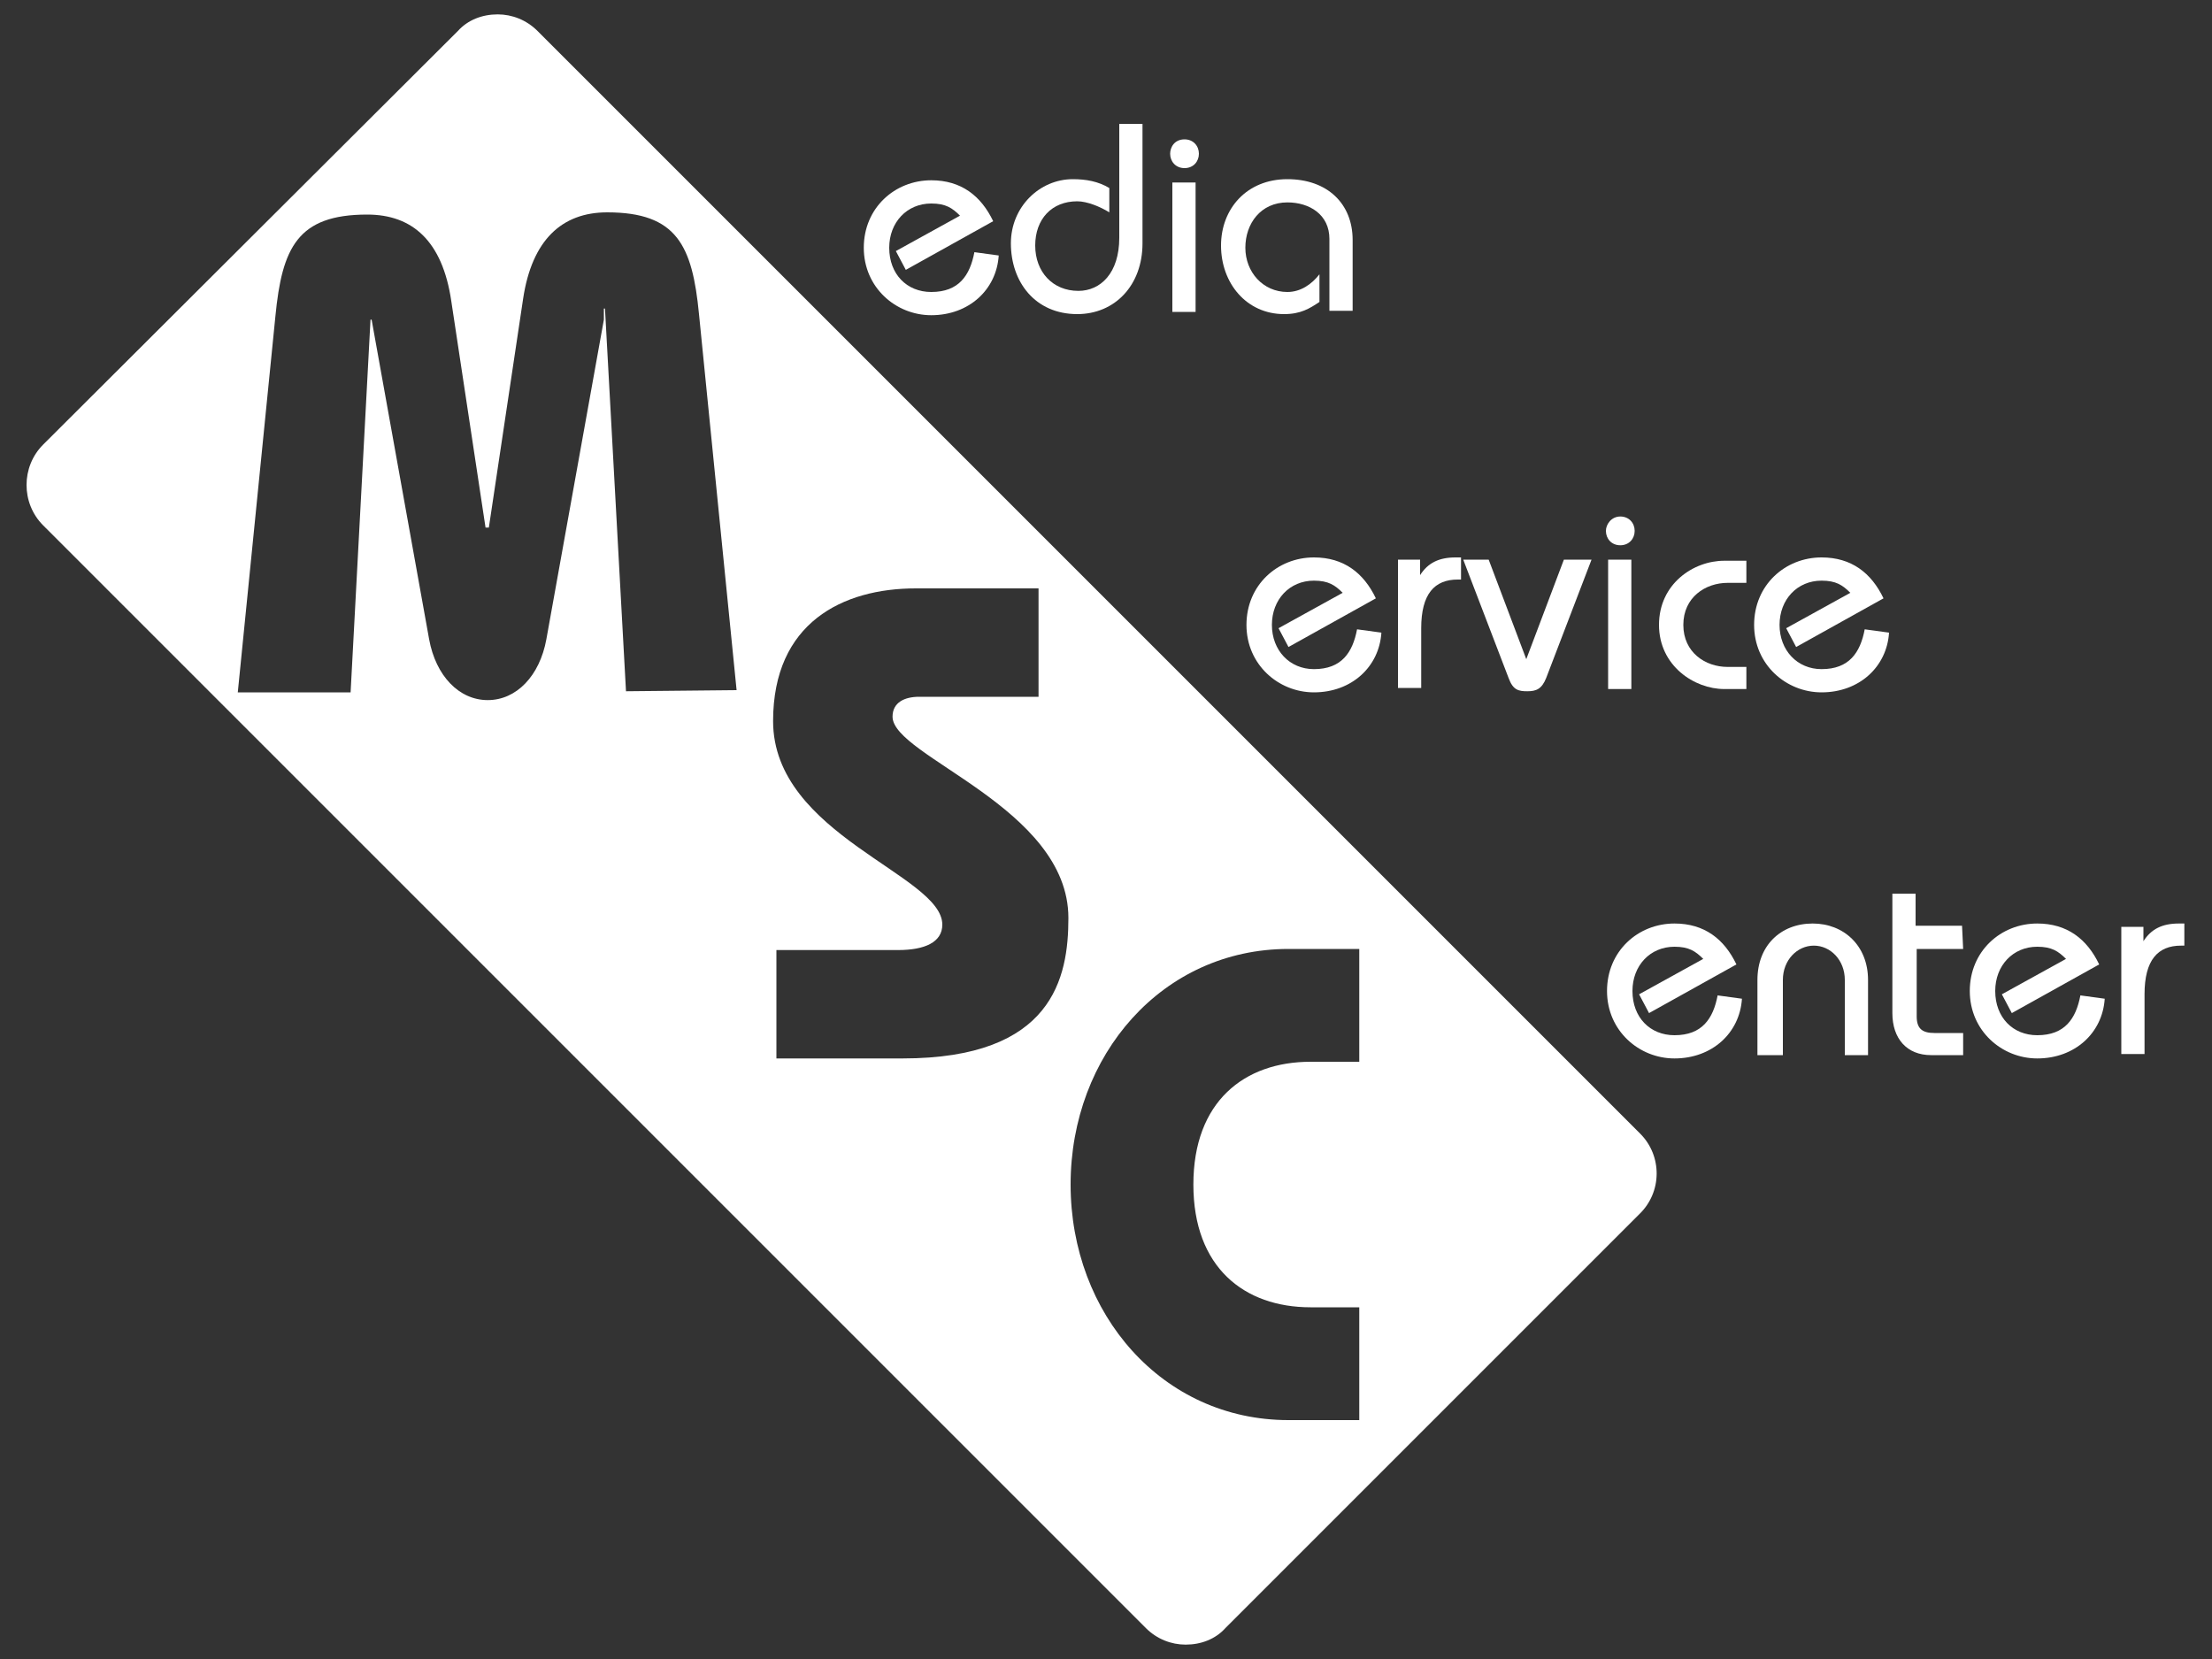 <?xml version="1.0" encoding="utf-8"?>
<!-- Generator: Adobe Illustrator 21.1.0, SVG Export Plug-In . SVG Version: 6.00 Build 0)  -->
<svg version="1.1" id="Ebene_1" xmlns="http://www.w3.org/2000/svg" xmlns:xlink="http://www.w3.org/1999/xlink" x="0px" y="0px"
	 viewBox="0 0 200 150" style="enable-background:new 0 0 200 150;" xml:space="preserve">
<rect x="0" y="0" width="200" height="150" fill="#333333" stroke="none"/>
<style type="text/css">
	.st0{fill:#FFFFFF;}
</style>
<path class="st0" d="M148.3,102.5L48.6,2.8c-1-1-2.3-1.5-3.6-1.5c-1.4,0-2.7,0.5-3.6,1.5L3.9,40.2c-2,2-2,5.3,0,7.3l99.7,99.7
	c1,1,2.3,1.5,3.6,1.5c1.4,0,2.7-0.5,3.6-1.5l37.4-37.4C150.3,107.8,150.3,104.5,148.3,102.5z M56.6,62.5l-1.9-34.6h-0.1v1l-5.2,28.9
	c-0.6,3.3-2.7,5.5-5.3,5.5s-4.7-2.2-5.3-5.5l-5.2-28.9h-0.1l-1.8,33.7H21.5l3.4-34c0.6-6.2,2-9.2,8.3-9.2c4.1,0,6.8,2.4,7.6,7.8
	l3.1,20.5h0.3L47.3,27c0.8-5.3,3.5-7.8,7.6-7.8c6.3,0,7.7,3,8.3,9.2l3.4,34L56.6,62.5L56.6,62.5z M81.6,95.7H70.2v-9.8h11
	c2.4,0,4-0.7,4-2.3c0-4.5-15.3-8.1-15.3-18.4c0-8.9,6.3-12,12.9-12h11.1V63H83.1c-1.3,0-2.4,0.5-2.4,1.8c0,3.6,15.9,8.2,15.9,18.2
	C96.6,88.4,95.2,95.7,81.6,95.7z M122.9,96h-4.4c-6,0-10.6,3.6-10.6,11.1s4.6,11.1,10.6,11.1h4.4v10.2h-6.4
	c-11.4,0-19.7-9.6-19.7-21.3s8.3-21.3,19.7-21.3h6.4V96z"/>
<path class="st0" d="M81.9,24.4L81,22.7l5.8-3.2c-0.7-0.7-1.3-1.1-2.6-1.1c-2.2,0-3.8,1.7-3.8,4c0,2.4,1.6,4,3.8,4
	c2.5,0,3.5-1.5,3.9-3.6l2.2,0.3c-0.2,3.1-2.7,5.4-6.1,5.4c-3.2,0-6.1-2.5-6.1-6.1s2.8-6.1,6.1-6.1c2.7,0,4.5,1.4,5.6,3.7L81.9,24.4z
	"/>
<path class="st0" d="M103.3,11.2V22c0,3.8-2.5,6.4-5.9,6.4c-3.8,0-6-2.9-6-6.4c0-3.3,2.6-5.8,5.6-5.8c1.2,0,2.3,0.2,3.3,0.8v2.2
	c-0.8-0.5-2-1-2.9-1c-2.3,0-3.8,1.6-3.8,4s1.6,4.1,3.9,4.1c2,0,3.7-1.6,3.7-4.8V11.2H103.3z"/>
<path class="st0" d="M107.1,12.6c0.8,0,1.3,0.6,1.3,1.3s-0.5,1.3-1.3,1.3s-1.3-0.6-1.3-1.3C105.8,13.3,106.2,12.6,107.1,12.6z
	 M106,28.2V16.5h2.1v11.7H106z"/>
<path class="st0" d="M120.2,28.2v-6.6c0-2.2-1.8-3.3-3.8-3.3c-2.4,0-3.8,1.9-3.8,4.1s1.6,4,3.8,4c1.2,0,2.2-0.7,2.9-1.6v2.5
	c-0.9,0.6-1.7,1.1-3.2,1.1c-3.4,0-5.7-2.8-5.7-6.2c0-3.3,2.3-6,6-6c3.6,0,5.9,2.2,5.9,5.5v6.4h-2.1V28.2z"/>
<path class="st0" d="M116.5,58.5l-0.9-1.7l5.8-3.2c-0.7-0.7-1.3-1.1-2.6-1.1c-2.2,0-3.8,1.7-3.8,4s1.6,4,3.8,4
	c2.5,0,3.5-1.5,3.9-3.6l2.2,0.3c-0.2,3.1-2.7,5.4-6.1,5.4c-3.2,0-6.1-2.5-6.1-6.1s2.8-6.1,6.1-6.1c2.7,0,4.5,1.4,5.6,3.7L116.5,58.5
	z"/>
<path class="st0" d="M126.4,50.6h2V52l0,0c0.7-1.1,1.7-1.6,3.2-1.6h0.5v2h-0.3c-2.1,0-3.3,1.3-3.3,4.4v5.4h-2.1L126.4,50.6
	L126.4,50.6z"/>
<path class="st0" d="M143.9,50.6l-4.1,10.7c-0.4,1-0.9,1.2-1.7,1.2s-1.3-0.1-1.7-1.2l-4.1-10.7h2.3l3.4,9l3.4-9H143.9z"/>
<path class="st0" d="M146.5,46.7c0.8,0,1.3,0.6,1.3,1.3s-0.5,1.3-1.3,1.3s-1.3-0.6-1.3-1.3C145.2,47.4,145.7,46.7,146.5,46.7z
	 M145.4,62.3V50.6h2.1v11.7H145.4z"/>
<path class="st0" d="M157.9,52.7h-1.7c-2,0-4,1.3-4,3.8s2,3.8,4,3.8h1.7v2h-2c-2.7,0-5.9-2.1-5.9-5.8s3.1-5.8,5.9-5.8h2V52.7z"/>
<path class="st0" d="M162.4,58.5l-0.9-1.7l5.8-3.2c-0.7-0.7-1.3-1.1-2.6-1.1c-2.2,0-3.8,1.7-3.8,4s1.6,4,3.8,4
	c2.5,0,3.5-1.5,3.9-3.6l2.2,0.3c-0.2,3.1-2.7,5.4-6.1,5.4c-3.2,0-6.1-2.5-6.1-6.1s2.8-6.1,6.1-6.1c2.7,0,4.5,1.4,5.6,3.7L162.4,58.5
	z"/>
<path class="st0" d="M149.1,91.6l-0.9-1.7l5.8-3.2c-0.7-0.7-1.3-1.1-2.6-1.1c-2.2,0-3.8,1.7-3.8,4c0,2.4,1.6,4,3.8,4
	c2.5,0,3.5-1.5,3.9-3.6l2.2,0.3c-0.2,3.1-2.7,5.4-6.1,5.4c-3.2,0-6.1-2.5-6.1-6.1s2.8-6.1,6.1-6.1c2.7,0,4.5,1.4,5.6,3.7L149.1,91.6
	z"/>
<path class="st0" d="M158.9,95.4v-6.8c0-3.1,2.1-5.1,5-5.1c2.8,0,5,2,5,5.1v6.8h-2.1v-6.8c0-1.8-1.3-3.1-2.8-3.1s-2.8,1.3-2.8,3.1
	v6.8H158.9z"/>
<path class="st0" d="M177.5,85.8h-4.2v6.1c0,1.1,0.5,1.5,1.6,1.5h2.6v2h-2.9c-2.2,0-3.5-1.5-3.5-3.8V80.8h2.1v2.9h4.2L177.5,85.8
	L177.5,85.8z"/>
<path class="st0" d="M181.9,91.6l-0.9-1.7l5.8-3.2c-0.7-0.7-1.3-1.1-2.6-1.1c-2.2,0-3.8,1.7-3.8,4c0,2.4,1.6,4,3.8,4
	c2.5,0,3.5-1.5,3.9-3.6l2.2,0.3c-0.2,3.1-2.7,5.4-6.1,5.4c-3.2,0-6.1-2.5-6.1-6.1s2.8-6.1,6.1-6.1c2.7,0,4.5,1.4,5.6,3.7L181.9,91.6
	z"/>
<path class="st0" d="M191.8,83.8h2v1.3l0,0c0.7-1.1,1.7-1.6,3.2-1.6h0.5v2h-0.3c-2.1,0-3.3,1.3-3.3,4.4v5.4h-2.1L191.8,83.8
	L191.8,83.8z"/>
</svg>
